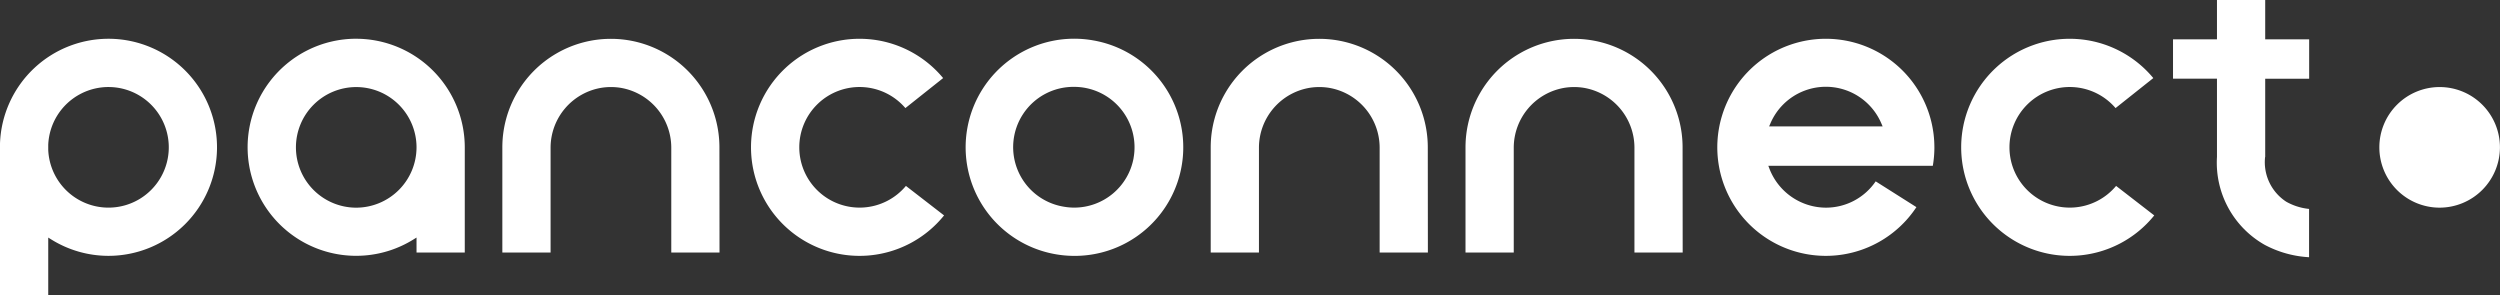 <svg xmlns="http://www.w3.org/2000/svg" width="186.57" height="22.038" viewBox="0 0 186.57 22.038" fill="#ffffff"><rect x="0" y="0" width="186.57" height="22.038" fill="#333333" stroke="none"/><g transform="translate(0 0)"><g transform="translate(0 0)"><path d="M272.4,11.714V5.874h3.28V2.933H272.4V0h-3.6V2.936h-3.28l0,2.937H268.8v5.84a7.044,7.044,0,0,0,3.56,6.558,7.97,7.97,0,0,0,3.313.925V15.591a4.346,4.346,0,0,1-1.7-.536,3.514,3.514,0,0,1-1.581-3.341" transform="translate(-103.352 0)"></path><path d="M8.1,20.934A8.1,8.1,0,1,0,0,12.552V12.6c0,.082,0,.391,0,.468V23.88H3.6V19.571l.252.156A8.07,8.07,0,0,0,8.1,20.934M3.6,12.641a4.5,4.5,0,1,1,0,.39Z" transform="translate(0 -1.841)"></path><path d="M38.356,4.734a8.1,8.1,0,1,0,4.253,14.993l.252-.156v1.118h3.6V12.835a8.111,8.111,0,0,0-8.1-8.1m0,12.606a4.5,4.5,0,1,1,4.5-4.5,4.51,4.51,0,0,1-4.5,4.5" transform="translate(-11.776 -1.843)"></path><path d="M195.277,20.7h-3.6V12.85A4.534,4.534,0,0,0,187.862,8.4a4.6,4.6,0,0,0-1.374,0,4.535,4.535,0,0,0-3.818,4.452V20.7h-3.6V12.85a8.1,8.1,0,0,1,16.2,0Z" transform="translate(-69.702 -1.852)"></path><path d="M103.323,15.717a4.5,4.5,0,1,1-.04-5.808L106.1,7.67a8.1,8.1,0,1,0,.07,10.249Z" transform="translate(-35.716 -1.843)"></path><path d="M127.537,4.86a8.1,8.1,0,0,0-9.417,6.527,8.1,8.1,0,0,0,6.527,9.417,8.2,8.2,0,0,0,1.463.133A8.1,8.1,0,0,0,127.537,4.86m2.987,8.775a4.508,4.508,0,0,1-4.423,3.7,4.558,4.558,0,0,1-.813-.074,4.5,4.5,0,0,1,.8-8.937,4.507,4.507,0,0,1,4.434,5.309" transform="translate(-45.926 -1.841)"></path><path d="M226.033,12.835a8.1,8.1,0,1,0-1.341,4.466l-3.04-1.924a4.486,4.486,0,0,1-3.72,1.963,4.534,4.534,0,0,1-4.206-2.9l-.086-.224h12.276a8.135,8.135,0,0,0,.118-1.385m-4.118-1.556-7.968,0H213.7l.1-.23a4.5,4.5,0,0,1,8.271,0l.1.23Z" transform="translate(-81.674 -1.843)"></path><path d="M251.192,15.717a4.5,4.5,0,1,1-.04-5.808l2.817-2.239a8.1,8.1,0,1,0,.07,10.249Z" transform="translate(-93.272 -1.843)"></path><path d="M295.225,19.632a4.5,4.5,0,1,1,4.5-4.5,4.51,4.51,0,0,1-4.5,4.5" transform="translate(-113.159 -4.135)"></path><path d="M164.144,20.7h-3.6V12.85A4.534,4.534,0,0,0,156.728,8.4a4.6,4.6,0,0,0-1.374,0,4.535,4.535,0,0,0-3.817,4.452V20.7h-3.6V12.85a8.1,8.1,0,0,1,16.2,0Z" transform="translate(-57.584 -1.852)"></path><path d="M77.589,20.7h-3.6V12.85A4.534,4.534,0,0,0,70.174,8.4a4.6,4.6,0,0,0-1.374,0,4.535,4.535,0,0,0-3.818,4.452V20.7h-3.6V12.85a8.1,8.1,0,0,1,16.2,0Z" transform="translate(-23.893 -1.852)"></path></g></g></svg>